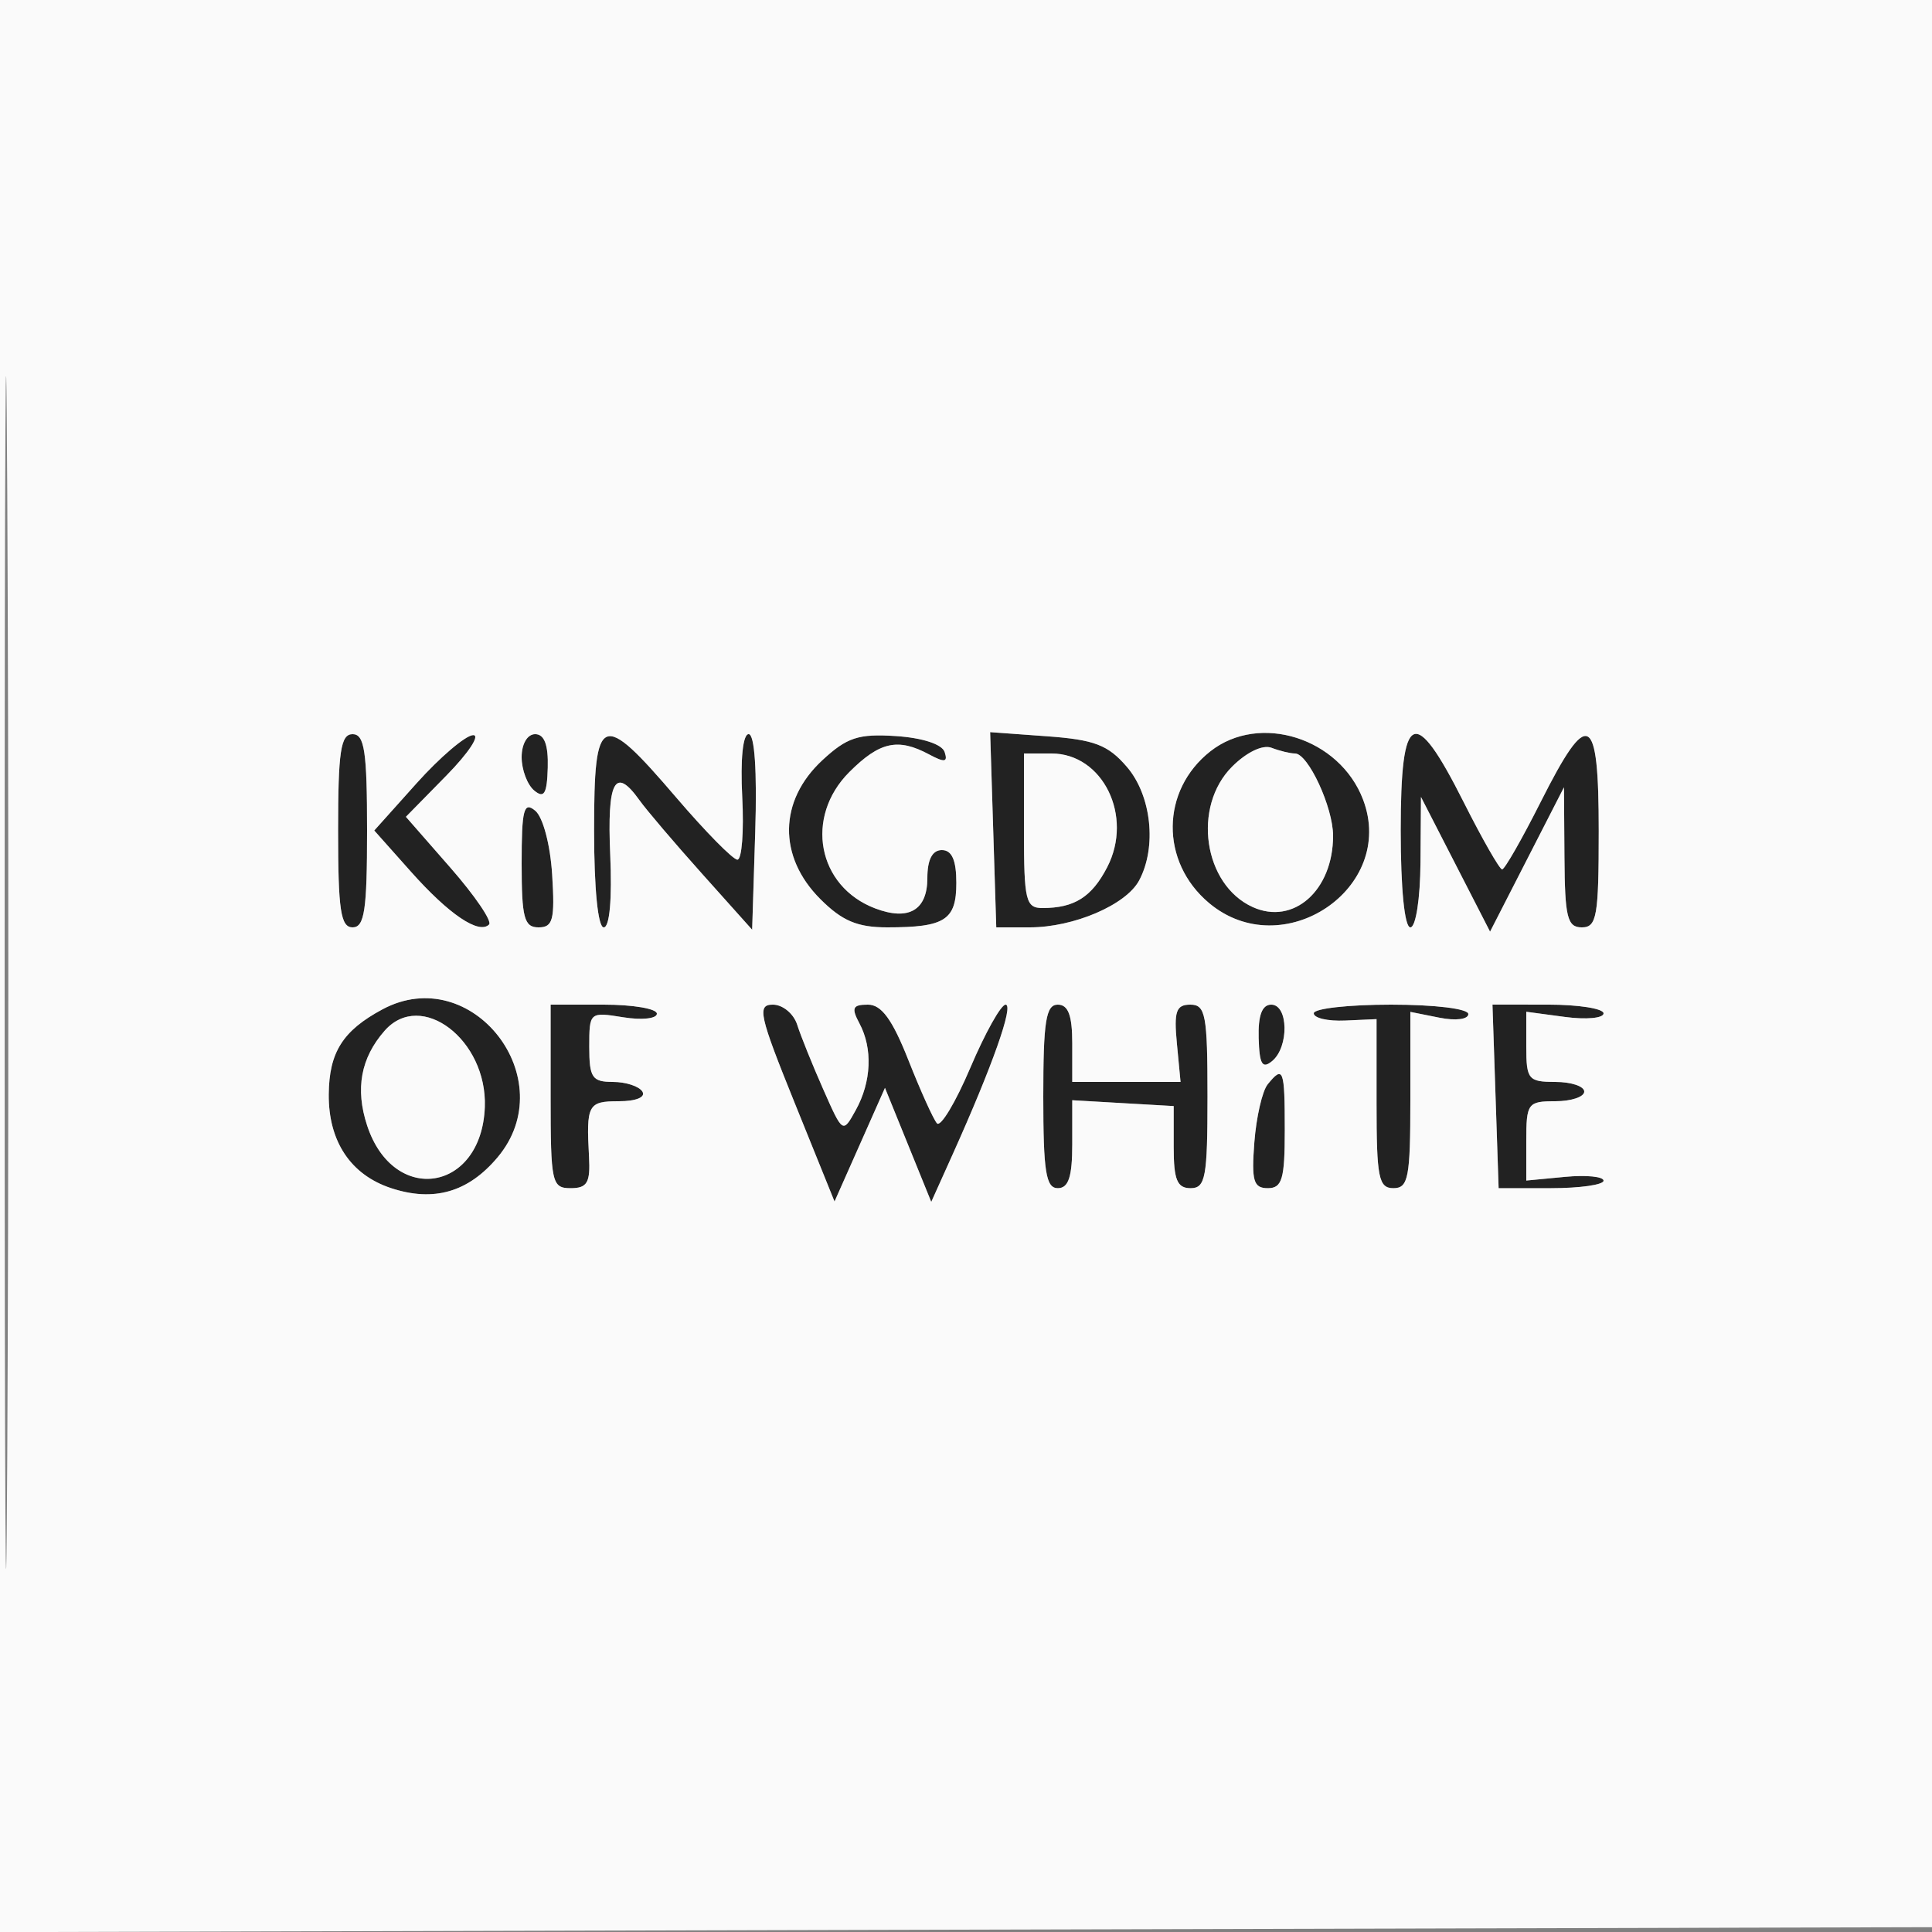 <svg xmlns="http://www.w3.org/2000/svg" width="200" height="200" viewBox="0 0 200 200" version="1.1"><rect x="0" y="0" width="200" height="200" fill="#808080" stroke="none"/><path d="M 35 86 C 35 94.222, 35.267 96, 36.500 96 C 37.733 96, 38 94.222, 38 86 C 38 77.778, 37.733 76, 36.500 76 C 35.267 76, 35 77.778, 35 86 M 43.121 81.088 L 38.743 85.973 42.538 90.236 C 46.474 94.659, 49.577 96.756, 50.629 95.705 C 50.964 95.369, 49.164 92.724, 46.629 89.826 L 42.019 84.556 46.218 80.278 C 48.527 77.925, 49.760 76.046, 48.958 76.102 C 48.156 76.158, 45.530 78.402, 43.121 81.088 M 54 78.378 C 54 79.685, 54.586 81.242, 55.303 81.836 C 56.329 82.688, 56.627 82.182, 56.704 79.459 C 56.770 77.113, 56.351 76, 55.401 76 C 54.593 76, 54 77.005, 54 78.378 M 61.500 86 C 61.500 91.998, 61.900 96.001, 62.500 96.002 C 63.107 96.004, 63.371 93.058, 63.171 88.502 C 62.835 80.832, 63.662 79.281, 66.193 82.833 C 66.912 83.842, 69.831 87.272, 72.681 90.455 L 77.862 96.244 78.181 86.120 C 78.379 79.824, 78.122 75.996, 77.500 75.996 C 76.901 75.996, 76.635 78.606, 76.835 82.498 C 77.020 86.074, 76.795 88.996, 76.335 88.991 C 75.876 88.986, 73.025 86.089, 70 82.554 C 62.215 73.456, 61.500 73.746, 61.500 86 M 85.127 78.698 C 80.604 82.893, 80.522 88.676, 84.923 93.077 C 87.178 95.332, 88.759 96, 91.841 96 C 97.832 96, 99 95.248, 99 91.393 C 99 89.044, 98.539 88, 97.500 88 C 96.512 88, 96 88.988, 96 90.893 C 96 94.229, 94.062 95.354, 90.592 94.035 C 84.621 91.765, 83.263 84.584, 87.923 79.923 C 91.063 76.783, 92.947 76.366, 96.181 78.097 C 97.800 78.963, 98.138 78.910, 97.788 77.847 C 97.522 77.042, 95.492 76.378, 92.746 76.198 C 88.863 75.943, 87.677 76.333, 85.127 78.698 M 102.816 85.896 L 103.133 96 106.599 96 C 111.148 96, 116.566 93.679, 117.920 91.150 C 119.776 87.681, 119.201 82.346, 116.651 79.380 C 114.701 77.114, 113.298 76.576, 108.401 76.220 L 102.500 75.791 102.816 85.896 M 125.301 77.772 C 120.157 81.815, 120.086 89.211, 125.150 93.473 C 132.781 99.894, 144.598 91.965, 141.103 82.770 C 138.678 76.392, 130.392 73.771, 125.301 77.772 M 145 86 C 145 92, 145.400 96, 146 96 C 146.563 96, 147.021 93.051, 147.049 89.250 L 147.098 82.500 150.675 89.472 L 154.251 96.444 158.076 88.972 L 161.901 81.500 161.951 88.750 C 161.993 94.969, 162.249 96, 163.750 96.001 C 165.300 96.002, 165.500 94.859, 165.500 86.003 C 165.500 73.759, 164.425 73.221, 159.500 83 C 157.561 86.850, 155.761 90, 155.500 90 C 155.239 90, 153.439 86.850, 151.500 83 C 146.404 72.880, 145 73.528, 145 86 M 127.544 79.365 C 123.404 83.505, 124.583 91.578, 129.667 93.894 C 133.893 95.820, 138 92.184, 138 86.516 C 138 83.572, 135.419 78, 134.056 78 C 133.565 78, 132.472 77.735, 131.626 77.410 C 130.719 77.062, 129.045 77.864, 127.544 79.365 M 106 86 C 106 93.220, 106.187 94, 107.918 94 C 111.216 94, 113.020 92.862, 114.618 89.771 C 117.350 84.488, 114.168 78, 108.845 78 L 106 78 106 86 M 54 89.378 C 54 95.017, 54.260 96, 55.750 96.001 C 57.244 96.003, 57.450 95.206, 57.160 90.549 C 56.967 87.453, 56.211 84.590, 55.410 83.925 C 54.221 82.938, 54 83.792, 54 89.378 M 39.595 104.486 C 35.488 106.686, 34.068 108.932, 34.032 113.285 C 33.991 118.144, 36.295 121.612, 40.481 122.994 C 44.897 124.451, 48.468 123.421, 51.503 119.814 C 58.323 111.709, 48.857 99.525, 39.595 104.486 M 57 113.500 C 57 122.450, 57.120 123, 59.077 123 C 60.789 123, 61.122 122.430, 60.975 119.750 C 60.680 114.348, 60.866 114, 64.059 114 C 65.844 114, 66.861 113.583, 66.500 113 C 66.160 112.450, 64.784 112, 63.441 112 C 61.301 112, 61 111.552, 61 108.369 C 61 104.778, 61.038 104.745, 64.500 105.306 C 66.425 105.619, 68 105.453, 68 104.937 C 68 104.422, 65.525 104, 62.500 104 L 57 104 57 113.500 M 82.271 114.190 L 86.390 124.380 89.001 118.498 L 91.612 112.616 94.008 118.519 L 96.403 124.421 98.636 119.461 C 102.738 110.345, 104.979 104, 104.098 104 C 103.618 104, 101.975 106.941, 100.448 110.535 C 98.920 114.129, 97.365 116.717, 96.991 116.285 C 96.617 115.853, 95.289 112.912, 94.040 109.750 C 92.375 105.537, 91.255 104, 89.849 104 C 88.261 104, 88.109 104.334, 88.965 105.934 C 90.359 108.538, 90.214 111.986, 88.587 114.922 C 87.246 117.344, 87.246 117.344, 85.219 112.761 C 84.104 110.241, 82.893 107.238, 82.528 106.089 C 82.164 104.940, 81.030 104, 80.008 104 C 78.347 104, 78.586 105.074, 82.271 114.190 M 108 113.500 C 108 121.278, 108.272 123, 109.500 123 C 110.614 123, 111 121.828, 111 118.448 L 111 113.895 116.250 114.198 L 121.500 114.500 121.500 118.751 C 121.500 122.134, 121.858 123.002, 123.250 123.001 C 124.794 123, 125 121.880, 125 113.500 C 125 105.065, 124.801 104, 123.224 104 C 121.754 104, 121.513 104.691, 121.829 108 L 122.210 112 116.605 112 L 111 112 111 108 C 111 105.111, 110.583 104, 109.500 104 C 108.272 104, 108 105.722, 108 113.500 M 130.296 107.459 C 130.373 110.182, 130.671 110.688, 131.697 109.836 C 133.451 108.381, 133.378 104, 131.599 104 C 130.649 104, 130.230 105.113, 130.296 107.459 M 136 104.897 C 136 105.391, 137.463 105.729, 139.250 105.647 L 142.500 105.500 142.500 114.250 C 142.500 121.917, 142.717 123, 144.250 123 C 145.789 123, 146 121.899, 146 113.875 L 146 104.750 149 105.350 C 150.692 105.688, 152 105.525, 152 104.975 C 152 104.423, 148.530 104, 144 104 C 139.600 104, 136 104.404, 136 104.897 M 154.819 113.498 L 155.137 123 160.569 123 C 163.556 123, 166 122.651, 166 122.224 C 166 121.797, 164.200 121.619, 162 121.829 L 158 122.210 158 118.105 C 158 114.211, 158.154 114, 161 114 C 162.650 114, 164 113.550, 164 113 C 164 112.450, 162.650 112, 161 112 C 158.217 112, 158 111.737, 158 108.368 L 158 104.737 162 105.273 C 164.200 105.568, 166 105.403, 166 104.905 C 166 104.407, 163.412 103.999, 160.250 103.998 L 154.500 103.996 154.819 113.498 M 39.816 106.703 C 37.346 109.513, 36.755 112.727, 38.008 116.523 C 40.749 124.828, 49.858 123.391, 50.189 114.601 C 50.450 107.639, 43.587 102.412, 39.816 106.703 M 131.230 112.250 C 130.671 112.938, 130.051 115.638, 129.850 118.250 C 129.543 122.253, 129.762 123, 131.243 123 C 132.724 123, 133 122.057, 133 117 C 133 110.661, 132.849 110.256, 131.230 112.250" stroke="none" fill="#222222" fill-rule="evenodd"/><path d="M -0 100.005 L -0 200.010 100.250 199.755 L 200.500 199.500 200.755 99.750 L 201.010 0 100.505 0 L 0 0 -0 100.005 M 0.481 100.500 C 0.481 155.500, 0.602 178.147, 0.750 150.826 C 0.898 123.506, 0.898 78.506, 0.750 50.826 C 0.602 23.147, 0.481 45.500, 0.481 100.500 M 35 86 C 35 94.222, 35.267 96, 36.500 96 C 37.733 96, 38 94.222, 38 86 C 38 77.778, 37.733 76, 36.500 76 C 35.267 76, 35 77.778, 35 86 M 43.121 81.088 L 38.743 85.973 42.538 90.236 C 46.474 94.659, 49.577 96.756, 50.629 95.705 C 50.964 95.369, 49.164 92.724, 46.629 89.826 L 42.019 84.556 46.218 80.278 C 48.527 77.925, 49.760 76.046, 48.958 76.102 C 48.156 76.158, 45.530 78.402, 43.121 81.088 M 54 78.378 C 54 79.685, 54.586 81.242, 55.303 81.836 C 56.329 82.688, 56.627 82.182, 56.704 79.459 C 56.770 77.113, 56.351 76, 55.401 76 C 54.593 76, 54 77.005, 54 78.378 M 61.500 86 C 61.500 91.998, 61.900 96.001, 62.500 96.002 C 63.107 96.004, 63.371 93.058, 63.171 88.502 C 62.835 80.832, 63.662 79.281, 66.193 82.833 C 66.912 83.842, 69.831 87.272, 72.681 90.455 L 77.862 96.244 78.181 86.120 C 78.379 79.824, 78.122 75.996, 77.500 75.996 C 76.901 75.996, 76.635 78.606, 76.835 82.498 C 77.020 86.074, 76.795 88.996, 76.335 88.991 C 75.876 88.986, 73.025 86.089, 70 82.554 C 62.215 73.456, 61.500 73.746, 61.500 86 M 85.127 78.698 C 80.604 82.893, 80.522 88.676, 84.923 93.077 C 87.178 95.332, 88.759 96, 91.841 96 C 97.832 96, 99 95.248, 99 91.393 C 99 89.044, 98.539 88, 97.500 88 C 96.512 88, 96 88.988, 96 90.893 C 96 94.229, 94.062 95.354, 90.592 94.035 C 84.621 91.765, 83.263 84.584, 87.923 79.923 C 91.063 76.783, 92.947 76.366, 96.181 78.097 C 97.800 78.963, 98.138 78.910, 97.788 77.847 C 97.522 77.042, 95.492 76.378, 92.746 76.198 C 88.863 75.943, 87.677 76.333, 85.127 78.698 M 102.816 85.896 L 103.133 96 106.599 96 C 111.148 96, 116.566 93.679, 117.920 91.150 C 119.776 87.681, 119.201 82.346, 116.651 79.380 C 114.701 77.114, 113.298 76.576, 108.401 76.220 L 102.500 75.791 102.816 85.896 M 125.301 77.772 C 120.157 81.815, 120.086 89.211, 125.150 93.473 C 132.781 99.894, 144.598 91.965, 141.103 82.770 C 138.678 76.392, 130.392 73.771, 125.301 77.772 M 145 86 C 145 92, 145.400 96, 146 96 C 146.563 96, 147.021 93.051, 147.049 89.250 L 147.098 82.500 150.675 89.472 L 154.251 96.444 158.076 88.972 L 161.901 81.500 161.951 88.750 C 161.993 94.969, 162.249 96, 163.750 96.001 C 165.300 96.002, 165.500 94.859, 165.500 86.003 C 165.500 73.759, 164.425 73.221, 159.500 83 C 157.561 86.850, 155.761 90, 155.500 90 C 155.239 90, 153.439 86.850, 151.500 83 C 146.404 72.880, 145 73.528, 145 86 M 127.544 79.365 C 123.404 83.505, 124.583 91.578, 129.667 93.894 C 133.893 95.820, 138 92.184, 138 86.516 C 138 83.572, 135.419 78, 134.056 78 C 133.565 78, 132.472 77.735, 131.626 77.410 C 130.719 77.062, 129.045 77.864, 127.544 79.365 M 106 86 C 106 93.220, 106.187 94, 107.918 94 C 111.216 94, 113.020 92.862, 114.618 89.771 C 117.350 84.488, 114.168 78, 108.845 78 L 106 78 106 86 M 54 89.378 C 54 95.017, 54.260 96, 55.750 96.001 C 57.244 96.003, 57.450 95.206, 57.160 90.549 C 56.967 87.453, 56.211 84.590, 55.410 83.925 C 54.221 82.938, 54 83.792, 54 89.378 M 39.595 104.486 C 35.488 106.686, 34.068 108.932, 34.032 113.285 C 33.991 118.144, 36.295 121.612, 40.481 122.994 C 44.897 124.451, 48.468 123.421, 51.503 119.814 C 58.323 111.709, 48.857 99.525, 39.595 104.486 M 57 113.500 C 57 122.450, 57.120 123, 59.077 123 C 60.789 123, 61.122 122.430, 60.975 119.750 C 60.680 114.348, 60.866 114, 64.059 114 C 65.844 114, 66.861 113.583, 66.500 113 C 66.160 112.450, 64.784 112, 63.441 112 C 61.301 112, 61 111.552, 61 108.369 C 61 104.778, 61.038 104.745, 64.500 105.306 C 66.425 105.619, 68 105.453, 68 104.937 C 68 104.422, 65.525 104, 62.500 104 L 57 104 57 113.500 M 82.271 114.190 L 86.390 124.380 89.001 118.498 L 91.612 112.616 94.008 118.519 L 96.403 124.421 98.636 119.461 C 102.738 110.345, 104.979 104, 104.098 104 C 103.618 104, 101.975 106.941, 100.448 110.535 C 98.920 114.129, 97.365 116.717, 96.991 116.285 C 96.617 115.853, 95.289 112.912, 94.040 109.750 C 92.375 105.537, 91.255 104, 89.849 104 C 88.261 104, 88.109 104.334, 88.965 105.934 C 90.359 108.538, 90.214 111.986, 88.587 114.922 C 87.246 117.344, 87.246 117.344, 85.219 112.761 C 84.104 110.241, 82.893 107.238, 82.528 106.089 C 82.164 104.940, 81.030 104, 80.008 104 C 78.347 104, 78.586 105.074, 82.271 114.190 M 108 113.500 C 108 121.278, 108.272 123, 109.500 123 C 110.614 123, 111 121.828, 111 118.448 L 111 113.895 116.250 114.198 L 121.500 114.500 121.500 118.751 C 121.500 122.134, 121.858 123.002, 123.250 123.001 C 124.794 123, 125 121.880, 125 113.500 C 125 105.065, 124.801 104, 123.224 104 C 121.754 104, 121.513 104.691, 121.829 108 L 122.210 112 116.605 112 L 111 112 111 108 C 111 105.111, 110.583 104, 109.500 104 C 108.272 104, 108 105.722, 108 113.500 M 130.296 107.459 C 130.373 110.182, 130.671 110.688, 131.697 109.836 C 133.451 108.381, 133.378 104, 131.599 104 C 130.649 104, 130.230 105.113, 130.296 107.459 M 136 104.897 C 136 105.391, 137.463 105.729, 139.250 105.647 L 142.500 105.500 142.500 114.250 C 142.500 121.917, 142.717 123, 144.250 123 C 145.789 123, 146 121.899, 146 113.875 L 146 104.750 149 105.350 C 150.692 105.688, 152 105.525, 152 104.975 C 152 104.423, 148.530 104, 144 104 C 139.600 104, 136 104.404, 136 104.897 M 154.819 113.498 L 155.137 123 160.569 123 C 163.556 123, 166 122.651, 166 122.224 C 166 121.797, 164.200 121.619, 162 121.829 L 158 122.210 158 118.105 C 158 114.211, 158.154 114, 161 114 C 162.650 114, 164 113.550, 164 113 C 164 112.450, 162.650 112, 161 112 C 158.217 112, 158 111.737, 158 108.368 L 158 104.737 162 105.273 C 164.200 105.568, 166 105.403, 166 104.905 C 166 104.407, 163.412 103.999, 160.250 103.998 L 154.500 103.996 154.819 113.498 M 39.816 106.703 C 37.346 109.513, 36.755 112.727, 38.008 116.523 C 40.749 124.828, 49.858 123.391, 50.189 114.601 C 50.450 107.639, 43.587 102.412, 39.816 106.703 M 131.230 112.250 C 130.671 112.938, 130.051 115.638, 129.850 118.250 C 129.543 122.253, 129.762 123, 131.243 123 C 132.724 123, 133 122.057, 133 117 C 133 110.661, 132.849 110.256, 131.230 112.250" stroke="none" fill="#fafafa" fill-rule="evenodd"/></svg>